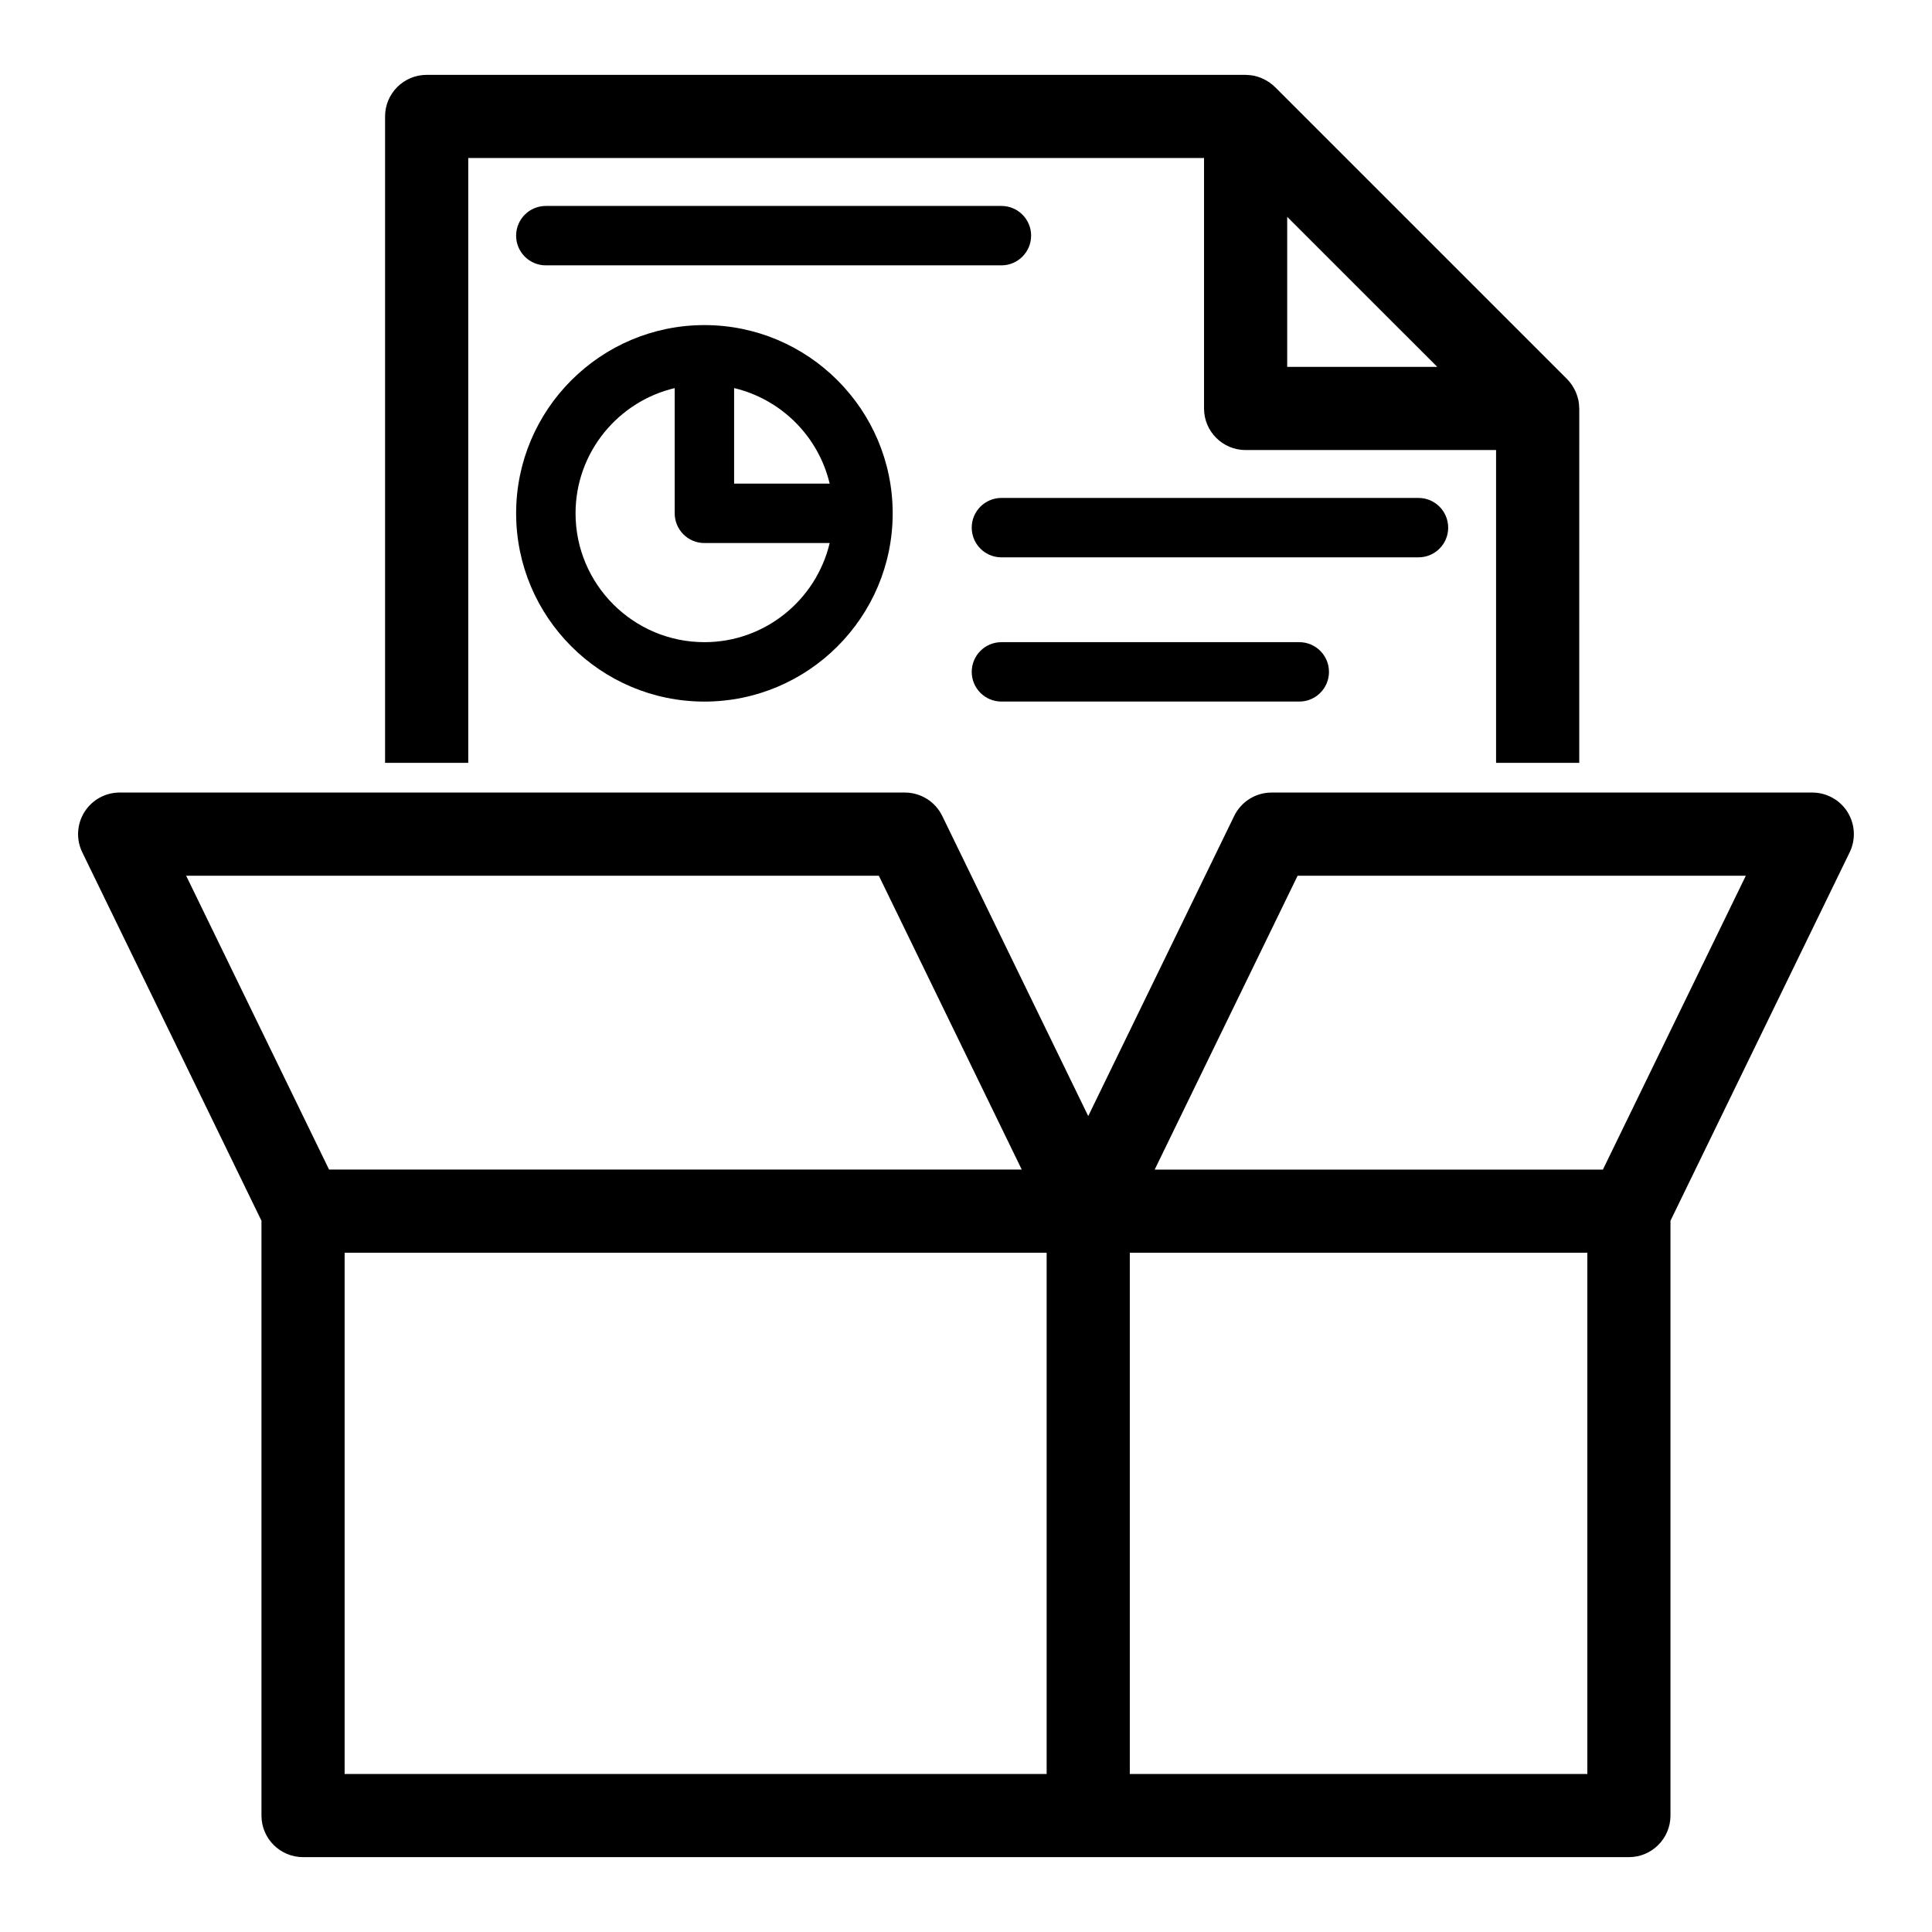 <?xml version="1.0" encoding="UTF-8"?>
<!-- Uploaded to: ICON Repo, www.iconrepo.com, Generator: ICON Repo Mixer Tools -->
<svg fill="#000000" width="800px" height="800px" version="1.1" viewBox="144 144 512 512" xmlns="http://www.w3.org/2000/svg">
 <g>
  <path d="m280.78 280.04c0 27.508 22.383 49.887 49.895 49.887s49.895-22.379 49.895-49.887c0-27.508-22.383-49.887-49.895-49.887s-49.895 22.379-49.895 49.887zm49.895 34.141c-18.828 0-34.148-15.316-34.148-34.141 0-16.117 11.234-29.625 26.277-33.191v33.191c0 4.348 3.523 7.871 7.871 7.871h33.199c-3.574 15.039-17.086 26.27-33.199 26.27zm33.195-42.016h-25.324v-25.32c12.508 2.973 22.355 12.816 25.324 25.32z"/>
  <path d="m417.26 206.45c0-4.348-3.523-7.871-7.871-7.871h-120.74c-4.348 0-7.871 3.523-7.871 7.871 0 4.348 3.523 7.871 7.871 7.871h120.73c4.352 0 7.875-3.523 7.875-7.871z"/>
  <path d="m527.78 283.83c0-4.348-3.523-7.871-7.871-7.871h-110.52c-4.348 0-7.871 3.523-7.871 7.871s3.523 7.871 7.871 7.871h110.52c4.352 0.004 7.875-3.519 7.875-7.871z"/>
  <path d="m409.39 314.18c-4.348 0-7.871 3.523-7.871 7.871 0 4.348 3.523 7.871 7.871 7.871h78.93c4.348 0 7.871-3.523 7.871-7.871 0-4.348-3.523-7.871-7.871-7.871z"/>
  <path d="m268.09 185.88h194.99v66.367c0 6.086 4.934 11.02 11.02 11.02h66.375v82.891h22.043l0.004-93.91c0-0.074-0.02-0.145-0.023-0.219-0.012-0.656-0.07-1.316-0.199-1.957-0.02-0.09-0.055-0.176-0.074-0.266-0.121-0.543-0.289-1.07-0.496-1.586-0.078-0.199-0.172-0.395-0.258-0.59-0.191-0.414-0.41-0.809-0.652-1.199-0.105-0.168-0.199-0.336-0.312-0.496-0.367-0.52-0.762-1.02-1.223-1.48l-77.398-77.387c-0.461-0.461-0.965-0.859-1.484-1.227-0.152-0.105-0.316-0.199-0.473-0.297-0.402-0.25-0.812-0.477-1.242-0.676-0.18-0.082-0.363-0.168-0.543-0.238-0.555-0.219-1.121-0.398-1.699-0.527-0.055-0.012-0.102-0.031-0.152-0.039-0.656-0.133-1.324-0.188-2-0.203-0.066 0-0.129-0.02-0.195-0.02h-217.03c-6.086 0-11.02 4.934-11.02 11.02v171.3h22.043zm217.03 15.586 39.77 39.762h-39.77z"/>
  <path d="m633.62 359.21c-2.016-3.219-5.547-5.176-9.344-5.176h-143.29c-4.219 0-8.066 2.41-9.91 6.199l-38.684 79.539-38.688-79.539c-1.844-3.793-5.691-6.199-9.91-6.199l-208.08-0.004c-3.797 0-7.332 1.957-9.344 5.176-2.012 3.223-2.231 7.25-0.566 10.668l47.488 97.637v157.63c0 6.086 4.934 11.02 11.02 11.02h351.36c6.086 0 11.02-4.934 11.02-11.02v-157.63l47.488-97.637c1.664-3.41 1.449-7.445-0.566-10.66zm-440.29 16.863h183.57l37.875 77.875h-183.57zm228.04 238.05h-186.04v-138.13h186.04zm143.29 0h-121.25v-138.13h121.25zm4.125-160.17h-118.78l37.875-77.875h118.78z"/>
 </g>
</svg>